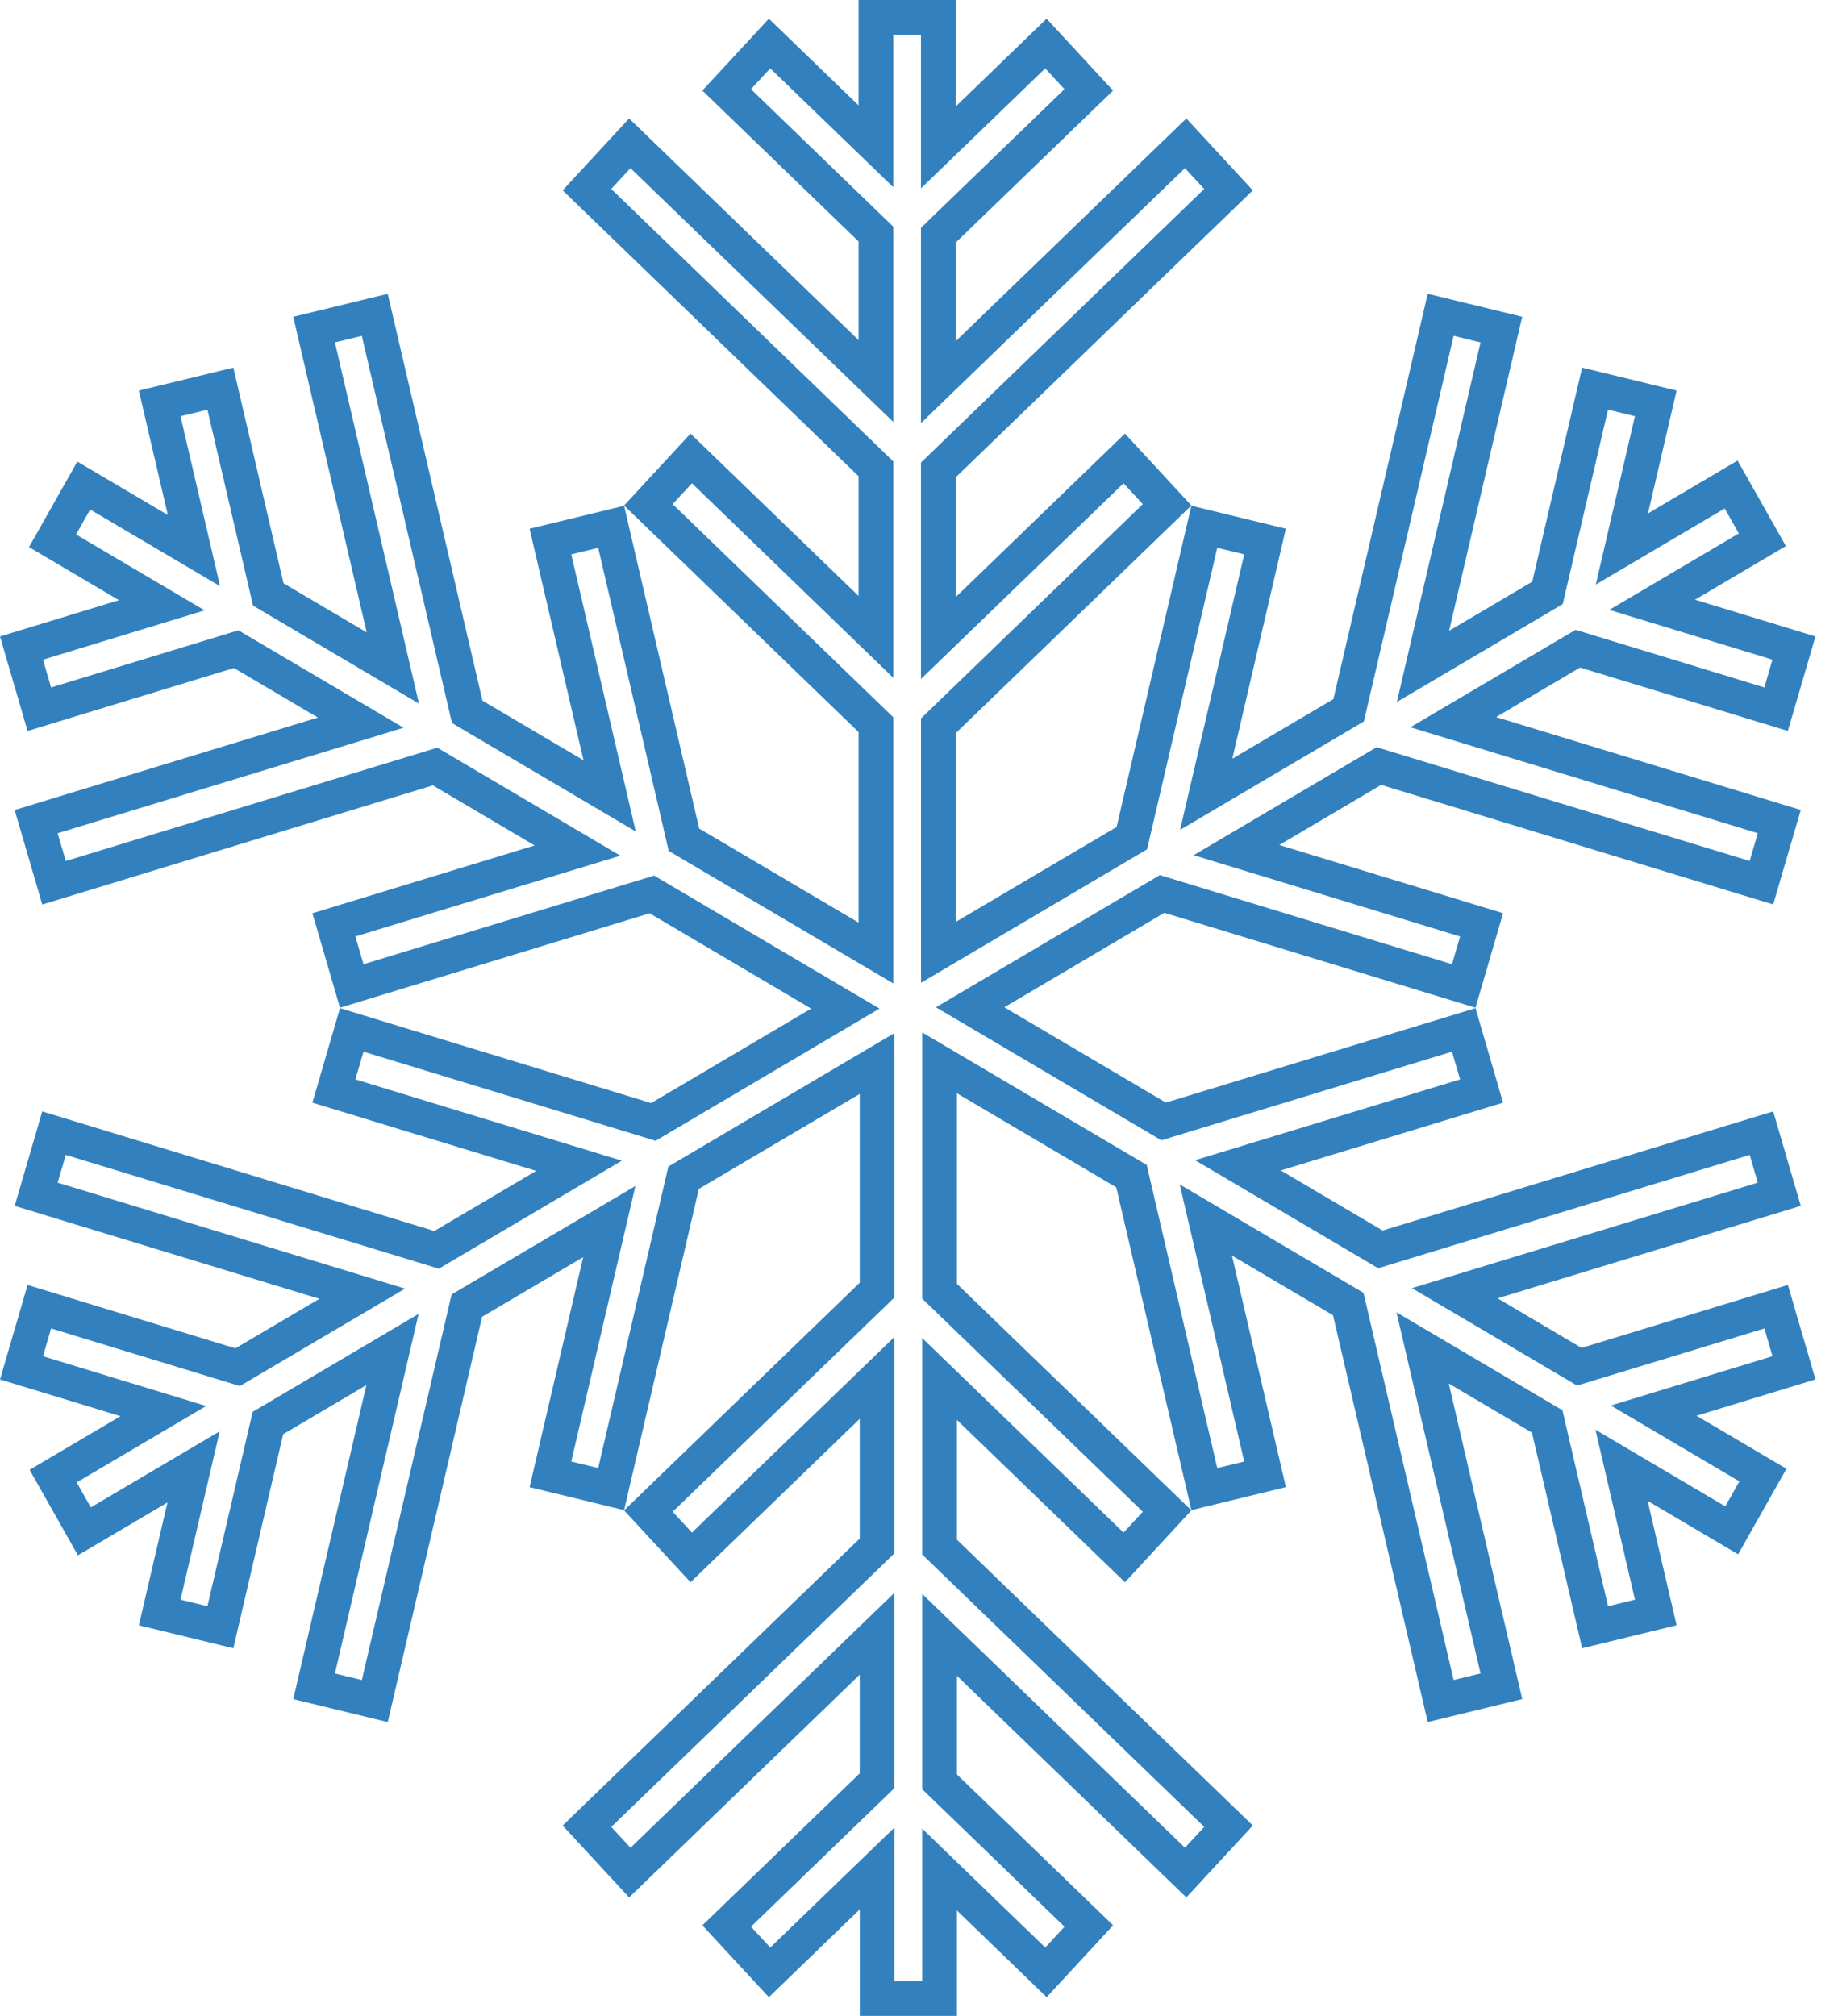 <svg width="53" height="58" viewBox="0 0 53 58" fill="none" xmlns="http://www.w3.org/2000/svg">
<path fill-rule="evenodd" clip-rule="evenodd" d="M24.704 0H27.499V3.064L30.114 0.538L32.027 2.606L27.499 6.979V9.818L34.135 3.408L36.047 5.477L27.499 13.733V17.179L32.368 12.476L34.28 14.544L27.5 21.094V26.525L32.128 23.794L34.279 14.551L36.998 15.212L35.458 21.829L38.366 20.114L41.079 8.453L43.798 9.114L41.695 18.148L44.088 16.736L45.522 10.577L48.241 11.238L47.418 14.771L49.995 13.251L51.385 15.711L48.77 17.254L52.236 18.311L51.442 21.03L45.463 19.206L43.047 20.631L51.814 23.305L51.02 26.023L39.74 22.583L36.81 24.312L43.248 26.275L42.454 28.994L33.502 26.263L28.898 28.981L33.546 31.723L42.454 29.006L43.248 31.725L36.853 33.675L39.783 35.404L51.02 31.976L51.814 34.694L43.09 37.355L45.506 38.781L51.443 36.97L52.237 39.688L48.814 40.733L51.401 42.259L50.011 44.72L47.408 43.183L48.241 46.761L45.523 47.423L44.079 41.218L41.685 39.806L43.799 48.885L41.08 49.546L38.355 37.841L35.448 36.126L36.999 42.787L34.28 43.449L32.118 34.161L27.533 31.455V36.937L34.281 43.456L32.369 45.524L27.533 40.853V44.299L36.048 52.523L34.135 54.592L27.533 48.214V51.053L32.028 55.394L30.116 57.462L27.533 54.968V58H24.738V54.936L22.122 57.462L20.21 55.395L24.737 51.022V48.182L18.102 54.592L16.189 52.524L24.737 44.267V40.822L19.869 45.524L17.956 43.456L24.737 36.906V31.474L20.108 34.206L17.957 43.449L15.238 42.788L16.779 36.171L13.871 37.886L11.157 49.547L8.438 48.886L10.542 39.852L8.148 41.264L6.714 47.423L3.996 46.762L4.818 43.229L2.242 44.749L0.852 42.289L3.467 40.746L0 39.689L0.794 36.971L6.774 38.794L9.19 37.369L0.423 34.695L1.216 31.977L12.497 35.418L15.427 33.688L8.989 31.725L9.783 29.006L18.734 31.737L23.339 29.019L18.691 26.277L9.783 28.994L8.989 26.276L15.383 24.325L12.454 22.597L1.216 26.025L0.422 23.306L9.146 20.645L6.731 19.22L0.794 21.031L6.02007e-06 18.312L3.423 17.268L0.835 15.741L2.225 13.281L4.829 14.817L3.995 11.238L6.714 10.577L8.158 16.782L10.551 18.194L8.438 9.115L11.156 8.454L13.882 20.159L16.789 21.874L15.238 15.213L17.957 14.552L20.118 23.839L24.704 26.545V21.063L17.956 14.544L19.868 12.476L24.704 17.147V13.702L16.189 5.477L18.101 3.408L24.704 9.786V6.947L20.209 2.606L22.122 0.538L24.704 3.032V0ZM25.704 1V5.388L22.162 1.967L21.608 2.566L25.704 6.523V12.142L18.141 4.838L17.587 5.437L25.704 13.277V19.503L19.909 13.905L19.354 14.505L25.704 20.638V28.296L19.241 24.483L17.212 15.762L16.437 15.95L18.292 23.923L13.005 20.803L10.411 9.664L9.637 9.852L12.055 20.243L7.281 17.425L5.969 11.788L5.194 11.976L6.332 16.865L2.594 14.66L2.188 15.378L5.888 17.561L1.237 18.98L1.47 19.779L6.86 18.135L11.612 20.938L1.659 23.974L1.892 24.773L12.583 21.512L17.849 24.619L10.226 26.944L10.459 27.743L18.82 25.192L25.306 29.019L18.863 32.822L10.459 30.258L10.226 31.056L17.892 33.395L12.627 36.502L1.892 33.228L1.659 34.027L11.655 37.076L6.903 39.879L1.47 38.222L1.237 39.021L5.932 40.453L2.206 42.651L2.612 43.37L6.322 41.181L5.194 46.025L5.969 46.213L7.271 40.62L12.045 37.803L9.637 48.148L10.412 48.337L12.994 37.243L18.282 34.123L16.437 42.05L17.212 42.239L19.231 33.563L25.737 29.723V37.33L19.355 43.495L19.909 44.095L25.737 38.465V44.691L17.588 52.564L18.142 53.163L25.737 45.826V51.446L21.608 55.434L22.163 56.033L25.738 52.58V57H26.533V52.612L30.075 56.033L30.629 55.434L26.533 51.477V45.858L34.095 53.162L34.65 52.563L26.533 44.723V38.497L32.328 44.095L32.883 43.495L26.533 37.362V29.704L32.995 33.517L35.025 42.239L35.8 42.05L33.944 34.077L39.232 37.197L41.825 48.336L42.6 48.148L40.181 37.758L44.956 40.575L46.268 46.213L47.043 46.024L45.905 41.135L49.642 43.34L50.048 42.622L46.349 40.439L51 39.02L50.767 38.222L45.377 39.865L40.625 37.062L50.577 34.026L50.344 33.228L39.654 36.489L34.388 33.381L42.011 31.056L41.778 30.258L33.416 32.808L26.93 28.981L33.373 25.178L41.778 27.742L42.011 26.944L34.345 24.605L39.61 21.498L50.344 24.772L50.577 23.973L40.581 20.924L45.334 18.121L50.766 19.778L50.999 18.979L46.305 17.547L50.031 15.348L49.625 14.63L45.915 16.819L47.042 11.975L46.267 11.787L44.965 17.38L40.192 20.197L42.599 9.852L41.825 9.663L39.243 20.757L33.955 23.877L35.8 15.95L35.025 15.761L33.005 24.437L26.5 28.277V20.67L32.882 14.505L32.328 13.905L26.499 19.535V13.309L34.649 5.437L34.094 4.838L26.499 12.174V6.554L30.628 2.566L30.074 1.967L26.499 5.42V1H25.704Z" fill="#3281BE"/>
</svg>
